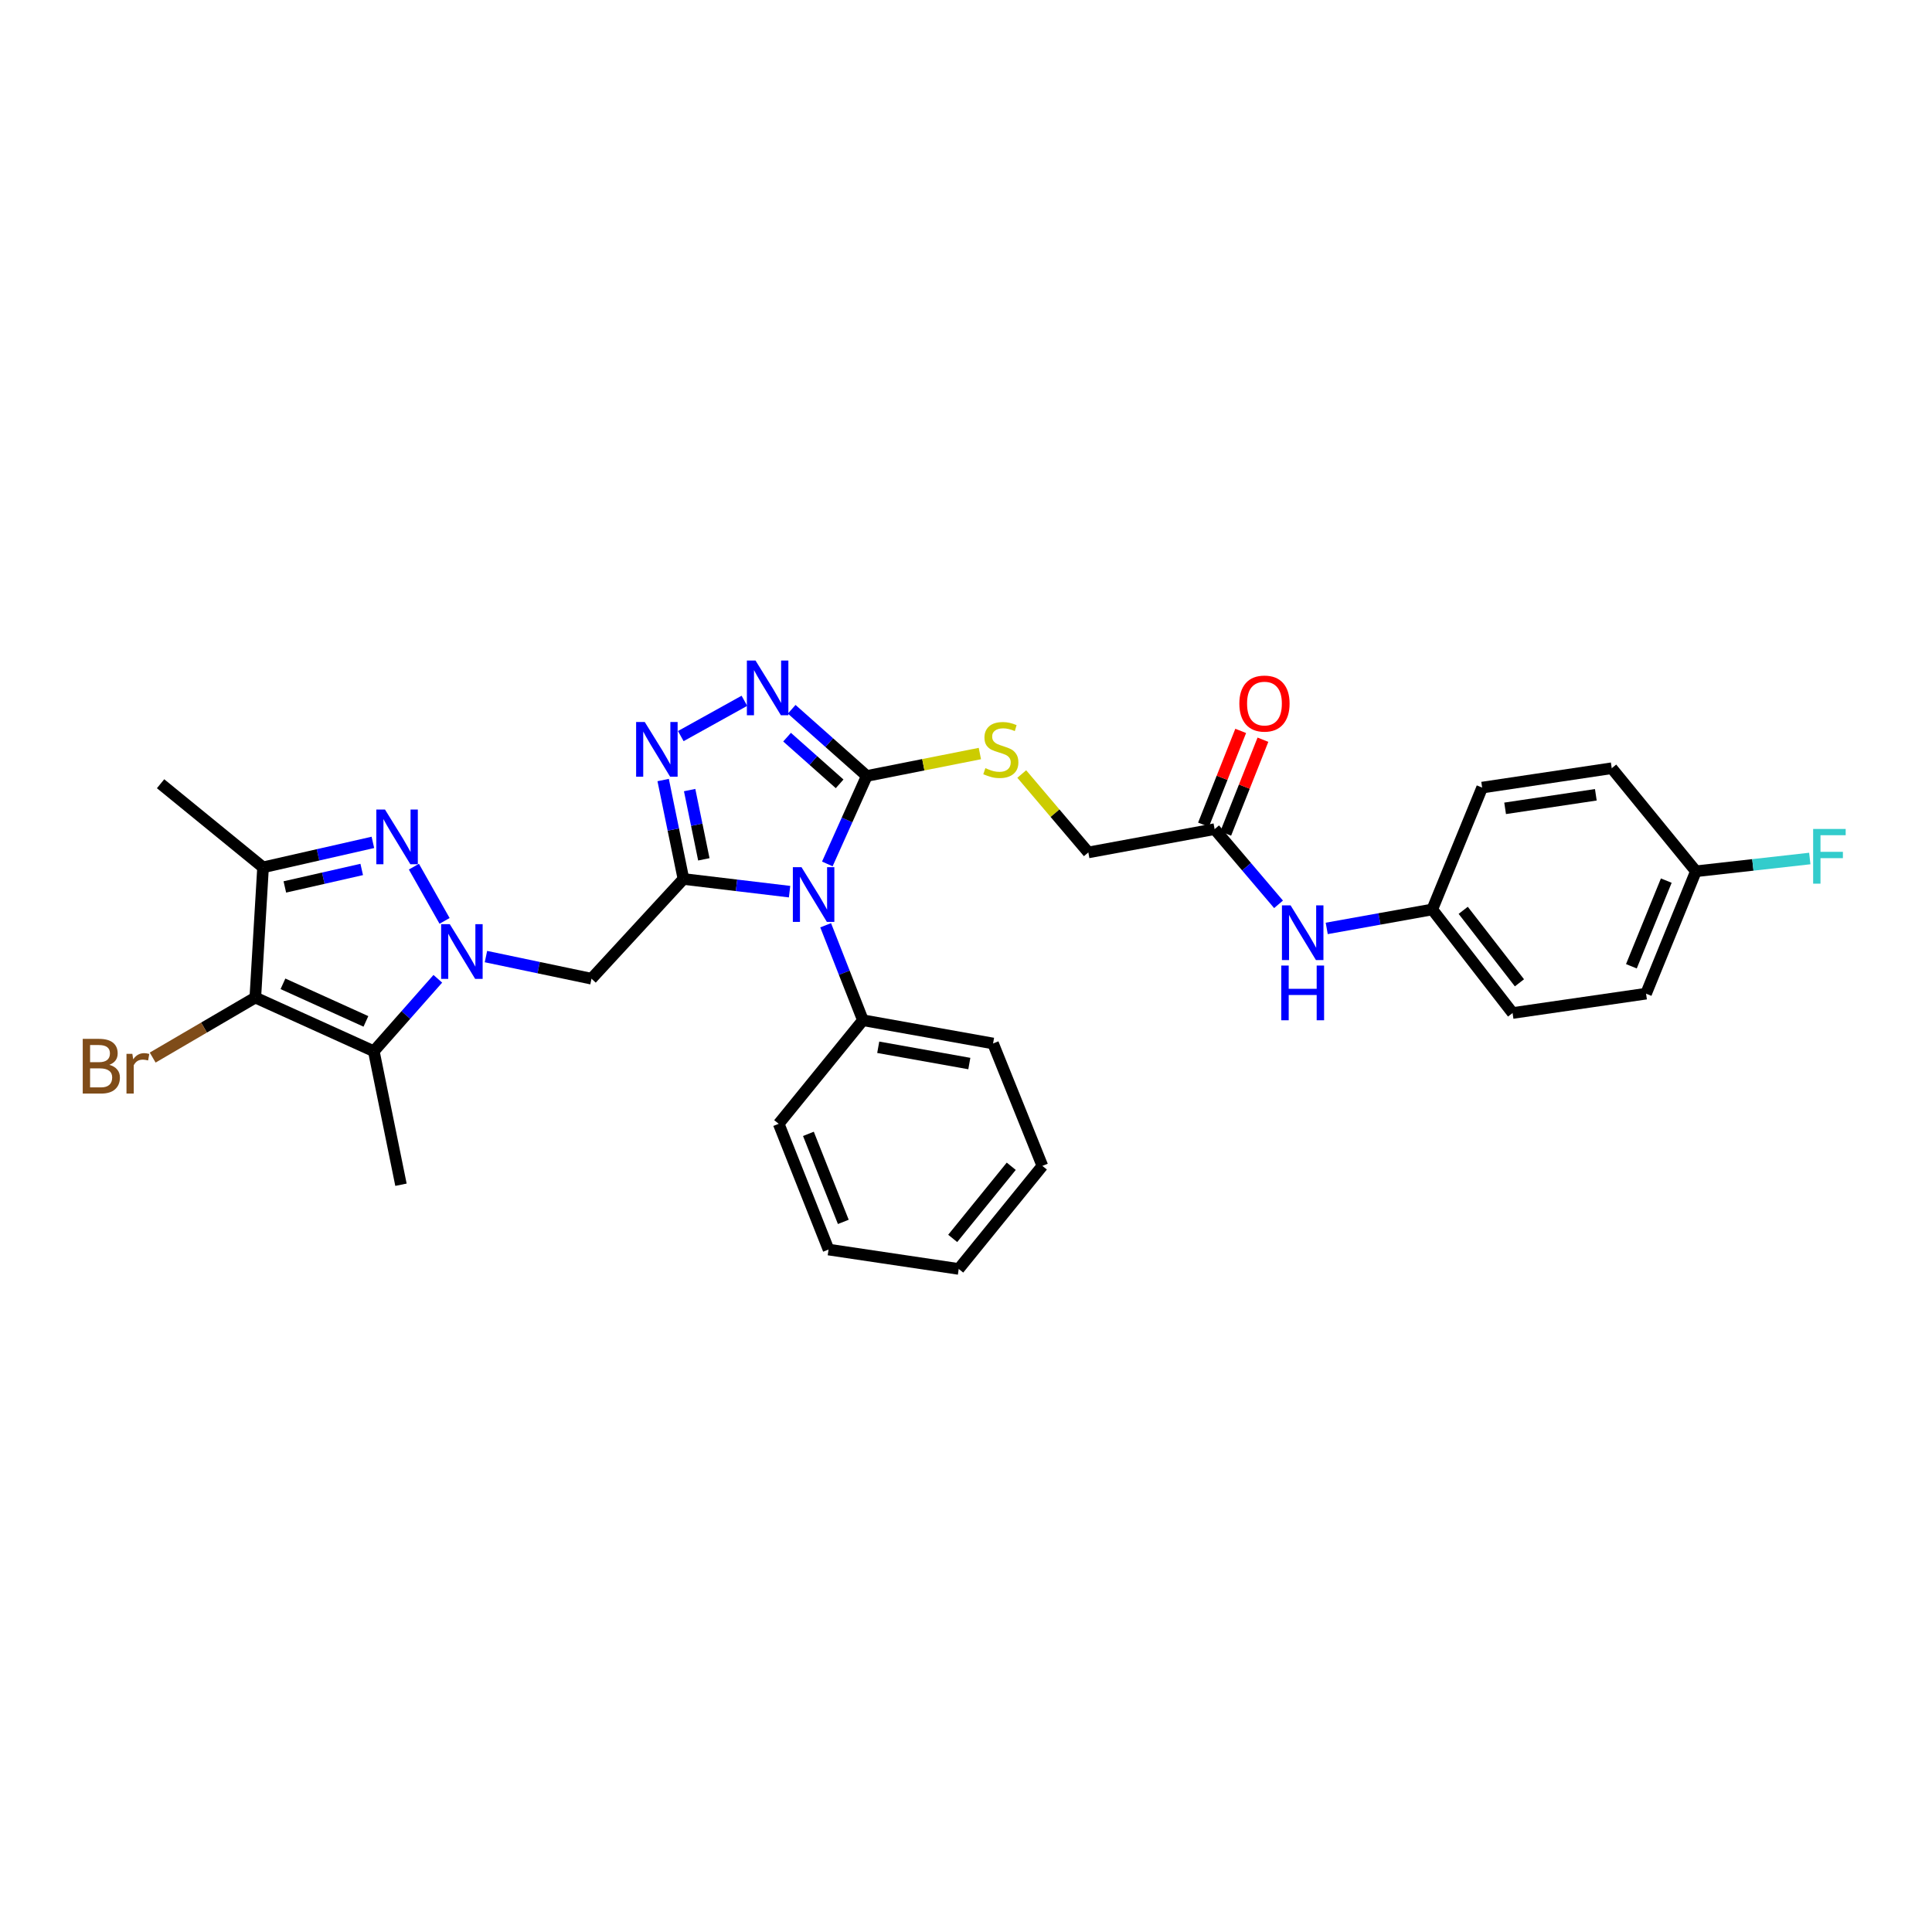 <?xml version='1.0' encoding='iso-8859-1'?>
<svg version='1.1' baseProfile='full'
              xmlns='http://www.w3.org/2000/svg'
                      xmlns:rdkit='http://www.rdkit.org/xml'
                      xmlns:xlink='http://www.w3.org/1999/xlink'
                  xml:space='preserve'
width='1000px' height='1000px' viewBox='0 0 1000 1000'>
<!-- END OF HEADER -->
<rect style='opacity:1.0;fill:#FFFFFF;stroke:none' width='1000' height='1000' x='0' y='0'> </rect>
<path class='bond-1' d='M 353.752,454.96 L 381.217,458.241' style='fill:none;fill-rule:evenodd;stroke:#000000;stroke-width:6px;stroke-linecap:butt;stroke-linejoin:miter;stroke-opacity:1' />
<path class='bond-1' d='M 381.217,458.241 L 408.682,461.522' style='fill:none;fill-rule:evenodd;stroke:#0000FF;stroke-width:6px;stroke-linecap:butt;stroke-linejoin:miter;stroke-opacity:1' />
<path class='bond-6' d='M 353.752,454.96 L 348.501,429.354' style='fill:none;fill-rule:evenodd;stroke:#000000;stroke-width:6px;stroke-linecap:butt;stroke-linejoin:miter;stroke-opacity:1' />
<path class='bond-6' d='M 348.501,429.354 L 343.25,403.749' style='fill:none;fill-rule:evenodd;stroke:#0000FF;stroke-width:6px;stroke-linecap:butt;stroke-linejoin:miter;stroke-opacity:1' />
<path class='bond-6' d='M 364.307,444.791 L 360.631,426.867' style='fill:none;fill-rule:evenodd;stroke:#000000;stroke-width:6px;stroke-linecap:butt;stroke-linejoin:miter;stroke-opacity:1' />
<path class='bond-6' d='M 360.631,426.867 L 356.955,408.943' style='fill:none;fill-rule:evenodd;stroke:#0000FF;stroke-width:6px;stroke-linecap:butt;stroke-linejoin:miter;stroke-opacity:1' />
<path class='bond-7' d='M 353.752,454.96 L 306.157,506.579' style='fill:none;fill-rule:evenodd;stroke:#000000;stroke-width:6px;stroke-linecap:butt;stroke-linejoin:miter;stroke-opacity:1' />
<path class='bond-0' d='M 251.527,495.123 L 278.842,500.851' style='fill:none;fill-rule:evenodd;stroke:#0000FF;stroke-width:6px;stroke-linecap:butt;stroke-linejoin:miter;stroke-opacity:1' />
<path class='bond-0' d='M 278.842,500.851 L 306.157,506.579' style='fill:none;fill-rule:evenodd;stroke:#000000;stroke-width:6px;stroke-linecap:butt;stroke-linejoin:miter;stroke-opacity:1' />
<path class='bond-2' d='M 230.106,476.648 L 214.236,448.576' style='fill:none;fill-rule:evenodd;stroke:#0000FF;stroke-width:6px;stroke-linecap:butt;stroke-linejoin:miter;stroke-opacity:1' />
<path class='bond-3' d='M 226.612,506.619 L 210.05,525.368' style='fill:none;fill-rule:evenodd;stroke:#0000FF;stroke-width:6px;stroke-linecap:butt;stroke-linejoin:miter;stroke-opacity:1' />
<path class='bond-3' d='M 210.05,525.368 L 193.487,544.117' style='fill:none;fill-rule:evenodd;stroke:#000000;stroke-width:6px;stroke-linecap:butt;stroke-linejoin:miter;stroke-opacity:1' />
<path class='bond-5' d='M 428.222,447.167 L 438.431,424.401' style='fill:none;fill-rule:evenodd;stroke:#0000FF;stroke-width:6px;stroke-linecap:butt;stroke-linejoin:miter;stroke-opacity:1' />
<path class='bond-5' d='M 438.431,424.401 L 448.64,401.634' style='fill:none;fill-rule:evenodd;stroke:#000000;stroke-width:6px;stroke-linecap:butt;stroke-linejoin:miter;stroke-opacity:1' />
<path class='bond-12' d='M 427.359,478.915 L 437.002,503.492' style='fill:none;fill-rule:evenodd;stroke:#0000FF;stroke-width:6px;stroke-linecap:butt;stroke-linejoin:miter;stroke-opacity:1' />
<path class='bond-12' d='M 437.002,503.492 L 446.645,528.069' style='fill:none;fill-rule:evenodd;stroke:#000000;stroke-width:6px;stroke-linecap:butt;stroke-linejoin:miter;stroke-opacity:1' />
<path class='bond-8' d='M 193.007,436.014 L 164.583,442.477' style='fill:none;fill-rule:evenodd;stroke:#0000FF;stroke-width:6px;stroke-linecap:butt;stroke-linejoin:miter;stroke-opacity:1' />
<path class='bond-8' d='M 164.583,442.477 L 136.158,448.941' style='fill:none;fill-rule:evenodd;stroke:#000000;stroke-width:6px;stroke-linecap:butt;stroke-linejoin:miter;stroke-opacity:1' />
<path class='bond-8' d='M 187.225,450.027 L 167.328,454.551' style='fill:none;fill-rule:evenodd;stroke:#0000FF;stroke-width:6px;stroke-linecap:butt;stroke-linejoin:miter;stroke-opacity:1' />
<path class='bond-8' d='M 167.328,454.551 L 147.431,459.076' style='fill:none;fill-rule:evenodd;stroke:#000000;stroke-width:6px;stroke-linecap:butt;stroke-linejoin:miter;stroke-opacity:1' />
<path class='bond-4' d='M 193.487,544.117 L 132.148,516.334' style='fill:none;fill-rule:evenodd;stroke:#000000;stroke-width:6px;stroke-linecap:butt;stroke-linejoin:miter;stroke-opacity:1' />
<path class='bond-4' d='M 189.395,528.671 L 146.458,509.222' style='fill:none;fill-rule:evenodd;stroke:#000000;stroke-width:6px;stroke-linecap:butt;stroke-linejoin:miter;stroke-opacity:1' />
<path class='bond-18' d='M 193.487,544.117 L 207.541,613.216' style='fill:none;fill-rule:evenodd;stroke:#000000;stroke-width:6px;stroke-linecap:butt;stroke-linejoin:miter;stroke-opacity:1' />
<path class='bond-14' d='M 132.148,516.334 L 105.587,531.865' style='fill:none;fill-rule:evenodd;stroke:#000000;stroke-width:6px;stroke-linecap:butt;stroke-linejoin:miter;stroke-opacity:1' />
<path class='bond-14' d='M 105.587,531.865 L 79.026,547.397' style='fill:none;fill-rule:evenodd;stroke:#7F4C19;stroke-width:6px;stroke-linecap:butt;stroke-linejoin:miter;stroke-opacity:1' />
<path class='bond-32' d='M 132.148,516.334 L 136.158,448.941' style='fill:none;fill-rule:evenodd;stroke:#000000;stroke-width:6px;stroke-linecap:butt;stroke-linejoin:miter;stroke-opacity:1' />
<path class='bond-10' d='M 448.64,401.634 L 477.91,395.831' style='fill:none;fill-rule:evenodd;stroke:#000000;stroke-width:6px;stroke-linecap:butt;stroke-linejoin:miter;stroke-opacity:1' />
<path class='bond-10' d='M 477.91,395.831 L 507.179,390.028' style='fill:none;fill-rule:evenodd;stroke:#CCCC00;stroke-width:6px;stroke-linecap:butt;stroke-linejoin:miter;stroke-opacity:1' />
<path class='bond-31' d='M 448.64,401.634 L 429.21,384.376' style='fill:none;fill-rule:evenodd;stroke:#000000;stroke-width:6px;stroke-linecap:butt;stroke-linejoin:miter;stroke-opacity:1' />
<path class='bond-31' d='M 429.21,384.376 L 409.779,367.118' style='fill:none;fill-rule:evenodd;stroke:#0000FF;stroke-width:6px;stroke-linecap:butt;stroke-linejoin:miter;stroke-opacity:1' />
<path class='bond-31' d='M 434.588,405.715 L 420.987,393.634' style='fill:none;fill-rule:evenodd;stroke:#000000;stroke-width:6px;stroke-linecap:butt;stroke-linejoin:miter;stroke-opacity:1' />
<path class='bond-31' d='M 420.987,393.634 L 407.386,381.553' style='fill:none;fill-rule:evenodd;stroke:#0000FF;stroke-width:6px;stroke-linecap:butt;stroke-linejoin:miter;stroke-opacity:1' />
<path class='bond-9' d='M 352.374,381.005 L 385.298,362.73' style='fill:none;fill-rule:evenodd;stroke:#0000FF;stroke-width:6px;stroke-linecap:butt;stroke-linejoin:miter;stroke-opacity:1' />
<path class='bond-20' d='M 136.158,448.941 L 83.115,405.659' style='fill:none;fill-rule:evenodd;stroke:#000000;stroke-width:6px;stroke-linecap:butt;stroke-linejoin:miter;stroke-opacity:1' />
<path class='bond-16' d='M 528.857,400.63 L 546.088,420.923' style='fill:none;fill-rule:evenodd;stroke:#CCCC00;stroke-width:6px;stroke-linecap:butt;stroke-linejoin:miter;stroke-opacity:1' />
<path class='bond-16' d='M 546.088,420.923 L 563.319,441.216' style='fill:none;fill-rule:evenodd;stroke:#000000;stroke-width:6px;stroke-linecap:butt;stroke-linejoin:miter;stroke-opacity:1' />
<path class='bond-11' d='M 628.682,429.164 L 563.319,441.216' style='fill:none;fill-rule:evenodd;stroke:#000000;stroke-width:6px;stroke-linecap:butt;stroke-linejoin:miter;stroke-opacity:1' />
<path class='bond-13' d='M 628.682,429.164 L 645.226,448.621' style='fill:none;fill-rule:evenodd;stroke:#000000;stroke-width:6px;stroke-linecap:butt;stroke-linejoin:miter;stroke-opacity:1' />
<path class='bond-13' d='M 645.226,448.621 L 661.769,468.078' style='fill:none;fill-rule:evenodd;stroke:#0000FF;stroke-width:6px;stroke-linecap:butt;stroke-linejoin:miter;stroke-opacity:1' />
<path class='bond-15' d='M 634.437,431.446 L 644.066,407.16' style='fill:none;fill-rule:evenodd;stroke:#000000;stroke-width:6px;stroke-linecap:butt;stroke-linejoin:miter;stroke-opacity:1' />
<path class='bond-15' d='M 644.066,407.16 L 653.694,382.874' style='fill:none;fill-rule:evenodd;stroke:#FF0000;stroke-width:6px;stroke-linecap:butt;stroke-linejoin:miter;stroke-opacity:1' />
<path class='bond-15' d='M 622.927,426.882 L 632.555,402.597' style='fill:none;fill-rule:evenodd;stroke:#000000;stroke-width:6px;stroke-linecap:butt;stroke-linejoin:miter;stroke-opacity:1' />
<path class='bond-15' d='M 632.555,402.597 L 642.184,378.311' style='fill:none;fill-rule:evenodd;stroke:#FF0000;stroke-width:6px;stroke-linecap:butt;stroke-linejoin:miter;stroke-opacity:1' />
<path class='bond-26' d='M 446.645,528.069 L 514.004,540.107' style='fill:none;fill-rule:evenodd;stroke:#000000;stroke-width:6px;stroke-linecap:butt;stroke-linejoin:miter;stroke-opacity:1' />
<path class='bond-26' d='M 454.571,542.064 L 501.722,550.49' style='fill:none;fill-rule:evenodd;stroke:#000000;stroke-width:6px;stroke-linecap:butt;stroke-linejoin:miter;stroke-opacity:1' />
<path class='bond-27' d='M 446.645,528.069 L 403.054,581.683' style='fill:none;fill-rule:evenodd;stroke:#000000;stroke-width:6px;stroke-linecap:butt;stroke-linejoin:miter;stroke-opacity:1' />
<path class='bond-17' d='M 686.712,480.543 L 714.025,475.638' style='fill:none;fill-rule:evenodd;stroke:#0000FF;stroke-width:6px;stroke-linecap:butt;stroke-linejoin:miter;stroke-opacity:1' />
<path class='bond-17' d='M 714.025,475.638 L 741.338,470.733' style='fill:none;fill-rule:evenodd;stroke:#000000;stroke-width:6px;stroke-linecap:butt;stroke-linejoin:miter;stroke-opacity:1' />
<path class='bond-22' d='M 741.338,470.733 L 767.155,407.653' style='fill:none;fill-rule:evenodd;stroke:#000000;stroke-width:6px;stroke-linecap:butt;stroke-linejoin:miter;stroke-opacity:1' />
<path class='bond-23' d='M 741.338,470.733 L 782.914,524.334' style='fill:none;fill-rule:evenodd;stroke:#000000;stroke-width:6px;stroke-linecap:butt;stroke-linejoin:miter;stroke-opacity:1' />
<path class='bond-23' d='M 757.358,471.184 L 786.462,508.705' style='fill:none;fill-rule:evenodd;stroke:#000000;stroke-width:6px;stroke-linecap:butt;stroke-linejoin:miter;stroke-opacity:1' />
<path class='bond-19' d='M 877.802,450.97 L 851.999,514.318' style='fill:none;fill-rule:evenodd;stroke:#000000;stroke-width:6px;stroke-linecap:butt;stroke-linejoin:miter;stroke-opacity:1' />
<path class='bond-19' d='M 862.465,455.801 L 844.403,500.145' style='fill:none;fill-rule:evenodd;stroke:#000000;stroke-width:6px;stroke-linecap:butt;stroke-linejoin:miter;stroke-opacity:1' />
<path class='bond-21' d='M 877.802,450.97 L 907.272,447.667' style='fill:none;fill-rule:evenodd;stroke:#000000;stroke-width:6px;stroke-linecap:butt;stroke-linejoin:miter;stroke-opacity:1' />
<path class='bond-21' d='M 907.272,447.667 L 936.743,444.363' style='fill:none;fill-rule:evenodd;stroke:#33CCCC;stroke-width:6px;stroke-linecap:butt;stroke-linejoin:miter;stroke-opacity:1' />
<path class='bond-34' d='M 877.802,450.97 L 834.231,397.631' style='fill:none;fill-rule:evenodd;stroke:#000000;stroke-width:6px;stroke-linecap:butt;stroke-linejoin:miter;stroke-opacity:1' />
<path class='bond-25' d='M 767.155,407.653 L 834.231,397.631' style='fill:none;fill-rule:evenodd;stroke:#000000;stroke-width:6px;stroke-linecap:butt;stroke-linejoin:miter;stroke-opacity:1' />
<path class='bond-25' d='M 779.046,418.396 L 826,411.38' style='fill:none;fill-rule:evenodd;stroke:#000000;stroke-width:6px;stroke-linecap:butt;stroke-linejoin:miter;stroke-opacity:1' />
<path class='bond-24' d='M 782.914,524.334 L 851.999,514.318' style='fill:none;fill-rule:evenodd;stroke:#000000;stroke-width:6px;stroke-linecap:butt;stroke-linejoin:miter;stroke-opacity:1' />
<path class='bond-29' d='M 514.004,540.107 L 539.531,603.462' style='fill:none;fill-rule:evenodd;stroke:#000000;stroke-width:6px;stroke-linecap:butt;stroke-linejoin:miter;stroke-opacity:1' />
<path class='bond-28' d='M 403.054,581.683 L 428.856,646.772' style='fill:none;fill-rule:evenodd;stroke:#000000;stroke-width:6px;stroke-linecap:butt;stroke-linejoin:miter;stroke-opacity:1' />
<path class='bond-28' d='M 418.435,586.883 L 436.497,632.445' style='fill:none;fill-rule:evenodd;stroke:#000000;stroke-width:6px;stroke-linecap:butt;stroke-linejoin:miter;stroke-opacity:1' />
<path class='bond-30' d='M 428.856,646.772 L 496.235,656.801' style='fill:none;fill-rule:evenodd;stroke:#000000;stroke-width:6px;stroke-linecap:butt;stroke-linejoin:miter;stroke-opacity:1' />
<path class='bond-33' d='M 539.531,603.462 L 496.235,656.801' style='fill:none;fill-rule:evenodd;stroke:#000000;stroke-width:6px;stroke-linecap:butt;stroke-linejoin:miter;stroke-opacity:1' />
<path class='bond-33' d='M 523.423,603.659 L 493.116,640.997' style='fill:none;fill-rule:evenodd;stroke:#000000;stroke-width:6px;stroke-linecap:butt;stroke-linejoin:miter;stroke-opacity:1' />
<path  class='atom-1' d='M 232.814 478.352
L 242.094 493.352
Q 243.014 494.832, 244.494 497.512
Q 245.974 500.192, 246.054 500.352
L 246.054 478.352
L 249.814 478.352
L 249.814 506.672
L 245.934 506.672
L 235.974 490.272
Q 234.814 488.352, 233.574 486.152
Q 232.374 483.952, 232.014 483.272
L 232.014 506.672
L 228.334 506.672
L 228.334 478.352
L 232.814 478.352
' fill='#0000FF'/>
<path  class='atom-2' d='M 414.858 448.848
L 424.138 463.848
Q 425.058 465.328, 426.538 468.008
Q 428.018 470.688, 428.098 470.848
L 428.098 448.848
L 431.858 448.848
L 431.858 477.168
L 427.978 477.168
L 418.018 460.768
Q 416.858 458.848, 415.618 456.648
Q 414.418 454.448, 414.058 453.768
L 414.058 477.168
L 410.378 477.168
L 410.378 448.848
L 414.858 448.848
' fill='#0000FF'/>
<path  class='atom-3' d='M 199.265 419.007
L 208.545 434.007
Q 209.465 435.487, 210.945 438.167
Q 212.425 440.847, 212.505 441.007
L 212.505 419.007
L 216.265 419.007
L 216.265 447.327
L 212.385 447.327
L 202.425 430.927
Q 201.265 429.007, 200.025 426.807
Q 198.825 424.607, 198.465 423.927
L 198.465 447.327
L 194.785 447.327
L 194.785 419.007
L 199.265 419.007
' fill='#0000FF'/>
<path  class='atom-7' d='M 333.735 373.717
L 343.015 388.717
Q 343.935 390.197, 345.415 392.877
Q 346.895 395.557, 346.975 395.717
L 346.975 373.717
L 350.735 373.717
L 350.735 402.037
L 346.855 402.037
L 336.895 385.637
Q 335.735 383.717, 334.495 381.517
Q 333.295 379.317, 332.935 378.637
L 332.935 402.037
L 329.255 402.037
L 329.255 373.717
L 333.735 373.717
' fill='#0000FF'/>
<path  class='atom-10' d='M 391.063 341.895
L 400.343 356.895
Q 401.263 358.375, 402.743 361.055
Q 404.223 363.735, 404.303 363.895
L 404.303 341.895
L 408.063 341.895
L 408.063 370.215
L 404.183 370.215
L 394.223 353.815
Q 393.063 351.895, 391.823 349.695
Q 390.623 347.495, 390.263 346.815
L 390.263 370.215
L 386.583 370.215
L 386.583 341.895
L 391.063 341.895
' fill='#0000FF'/>
<path  class='atom-11' d='M 510.028 397.597
Q 510.348 397.717, 511.668 398.277
Q 512.988 398.837, 514.428 399.197
Q 515.908 399.517, 517.348 399.517
Q 520.028 399.517, 521.588 398.237
Q 523.148 396.917, 523.148 394.637
Q 523.148 393.077, 522.348 392.117
Q 521.588 391.157, 520.388 390.637
Q 519.188 390.117, 517.188 389.517
Q 514.668 388.757, 513.148 388.037
Q 511.668 387.317, 510.588 385.797
Q 509.548 384.277, 509.548 381.717
Q 509.548 378.157, 511.948 375.957
Q 514.388 373.757, 519.188 373.757
Q 522.468 373.757, 526.188 375.317
L 525.268 378.397
Q 521.868 376.997, 519.308 376.997
Q 516.548 376.997, 515.028 378.157
Q 513.508 379.277, 513.548 381.237
Q 513.548 382.757, 514.308 383.677
Q 515.108 384.597, 516.228 385.117
Q 517.388 385.637, 519.308 386.237
Q 521.868 387.037, 523.388 387.837
Q 524.908 388.637, 525.988 390.277
Q 527.108 391.877, 527.108 394.637
Q 527.108 398.557, 524.468 400.677
Q 521.868 402.757, 517.508 402.757
Q 514.988 402.757, 513.068 402.197
Q 511.188 401.677, 508.948 400.757
L 510.028 397.597
' fill='#CCCC00'/>
<path  class='atom-14' d='M 668.009 468.618
L 677.289 483.618
Q 678.209 485.098, 679.689 487.778
Q 681.169 490.458, 681.249 490.618
L 681.249 468.618
L 685.009 468.618
L 685.009 496.938
L 681.129 496.938
L 671.169 480.538
Q 670.009 478.618, 668.769 476.418
Q 667.569 474.218, 667.209 473.538
L 667.209 496.938
L 663.529 496.938
L 663.529 468.618
L 668.009 468.618
' fill='#0000FF'/>
<path  class='atom-14' d='M 663.189 499.77
L 667.029 499.77
L 667.029 511.81
L 681.509 511.81
L 681.509 499.77
L 685.349 499.77
L 685.349 528.09
L 681.509 528.09
L 681.509 515.01
L 667.029 515.01
L 667.029 528.09
L 663.189 528.09
L 663.189 499.77
' fill='#0000FF'/>
<path  class='atom-15' d='M 56.586 551.157
Q 59.306 551.917, 60.666 553.597
Q 62.066 555.237, 62.066 557.677
Q 62.066 561.597, 59.546 563.837
Q 57.066 566.037, 52.346 566.037
L 42.826 566.037
L 42.826 537.717
L 51.186 537.717
Q 56.026 537.717, 58.466 539.677
Q 60.906 541.637, 60.906 545.237
Q 60.906 549.517, 56.586 551.157
M 46.626 540.917
L 46.626 549.797
L 51.186 549.797
Q 53.986 549.797, 55.426 548.677
Q 56.906 547.517, 56.906 545.237
Q 56.906 540.917, 51.186 540.917
L 46.626 540.917
M 52.346 562.837
Q 55.106 562.837, 56.586 561.517
Q 58.066 560.197, 58.066 557.677
Q 58.066 555.357, 56.426 554.197
Q 54.826 552.997, 51.746 552.997
L 46.626 552.997
L 46.626 562.837
L 52.346 562.837
' fill='#7F4C19'/>
<path  class='atom-15' d='M 68.506 545.477
L 68.946 548.317
Q 71.106 545.117, 74.626 545.117
Q 75.746 545.117, 77.266 545.517
L 76.666 548.877
Q 74.946 548.477, 73.986 548.477
Q 72.306 548.477, 71.186 549.157
Q 70.106 549.797, 69.226 551.357
L 69.226 566.037
L 65.466 566.037
L 65.466 545.477
L 68.506 545.477
' fill='#7F4C19'/>
<path  class='atom-16' d='M 641.485 364.162
Q 641.485 357.362, 644.845 353.562
Q 648.205 349.762, 654.485 349.762
Q 660.765 349.762, 664.125 353.562
Q 667.485 357.362, 667.485 364.162
Q 667.485 371.042, 664.085 374.962
Q 660.685 378.842, 654.485 378.842
Q 648.245 378.842, 644.845 374.962
Q 641.485 371.082, 641.485 364.162
M 654.485 375.642
Q 658.805 375.642, 661.125 372.762
Q 663.485 369.842, 663.485 364.162
Q 663.485 358.602, 661.125 355.802
Q 658.805 352.962, 654.485 352.962
Q 650.165 352.962, 647.805 355.762
Q 645.485 358.562, 645.485 364.162
Q 645.485 369.882, 647.805 372.762
Q 650.165 375.642, 654.485 375.642
' fill='#FF0000'/>
<path  class='atom-22' d='M 938.481 429.064
L 955.321 429.064
L 955.321 432.304
L 942.281 432.304
L 942.281 440.904
L 953.881 440.904
L 953.881 444.184
L 942.281 444.184
L 942.281 457.384
L 938.481 457.384
L 938.481 429.064
' fill='#33CCCC'/>
</svg>
